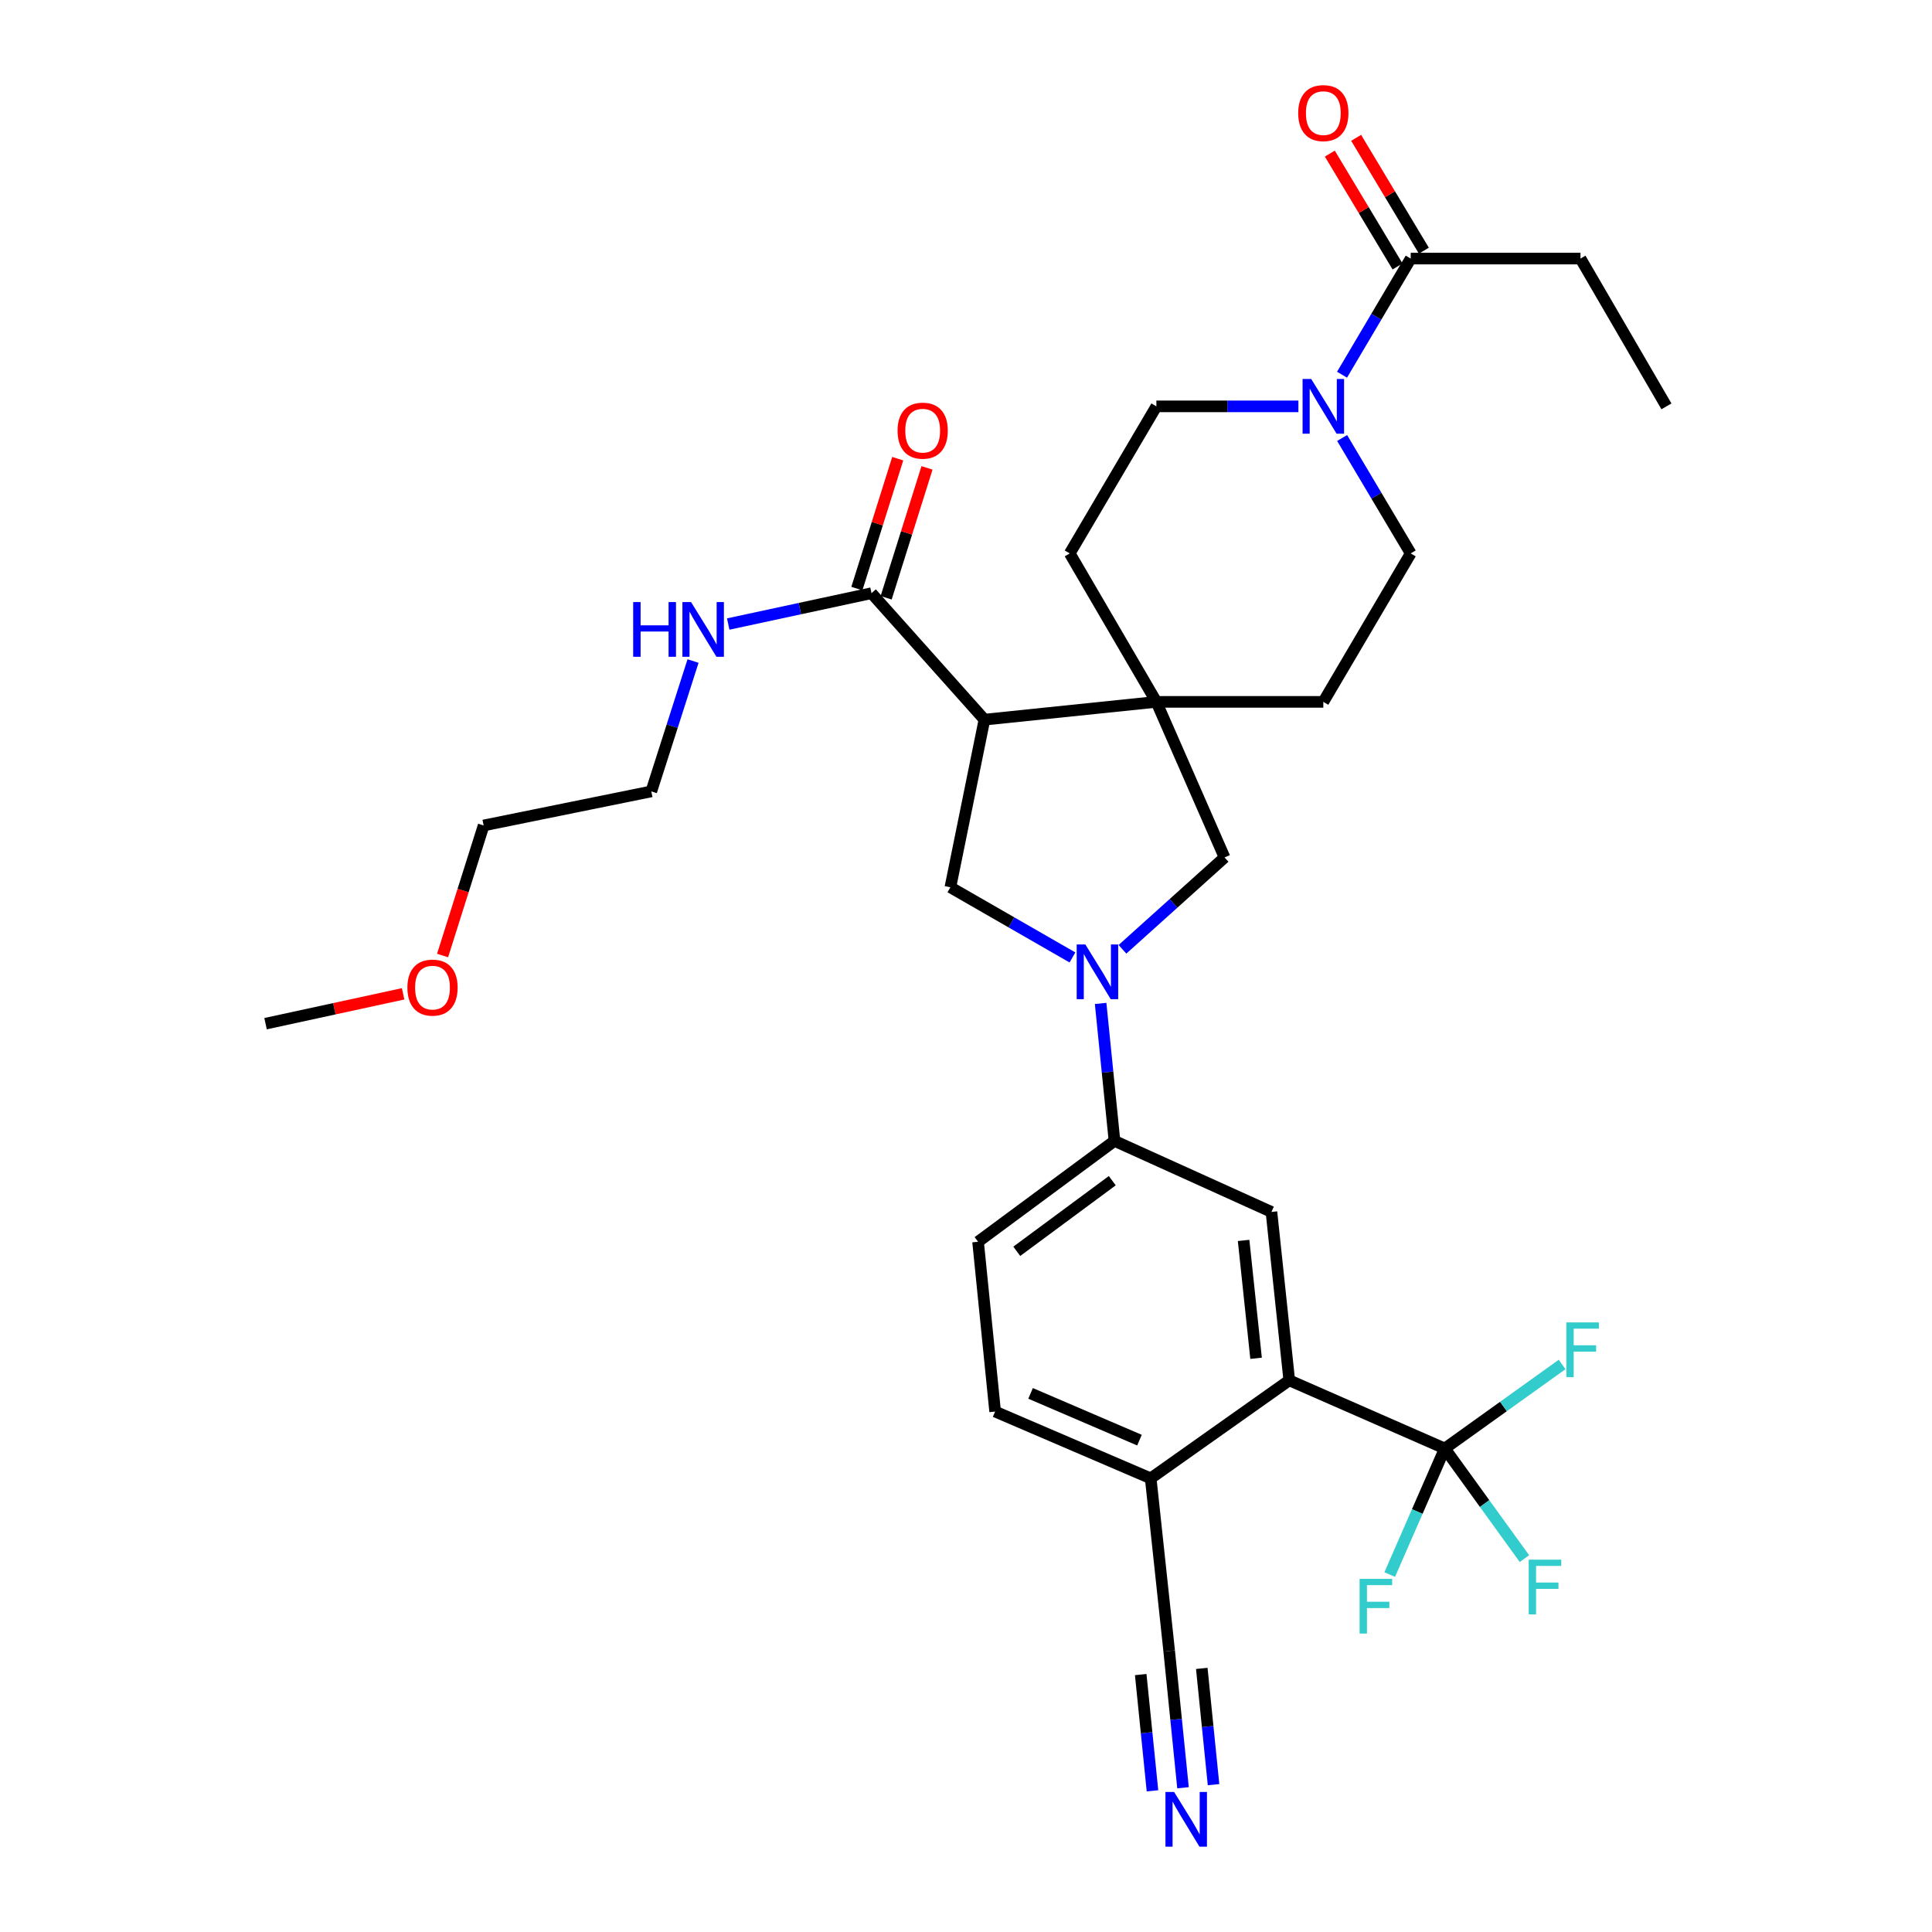 <?xml version='1.0' encoding='iso-8859-1'?>
<svg version='1.1' baseProfile='full'
              xmlns='http://www.w3.org/2000/svg'
                      xmlns:rdkit='http://www.rdkit.org/xml'
                      xmlns:xlink='http://www.w3.org/1999/xlink'
                  xml:space='preserve'
width='1000px' height='1000px' viewBox='0 0 1000 1000'>
<!-- END OF HEADER -->
<rect style='opacity:1.0;fill:#FFFFFF;stroke:none' width='1000' height='1000' x='0' y='0'> </rect>
<path class='bond-1' d='M 509.547,372.488 L 598.537,363.284' style='fill:none;fill-rule:evenodd;stroke:#000000;stroke-width:6px;stroke-linecap:butt;stroke-linejoin:miter;stroke-opacity:1' />
<path class='bond-3' d='M 509.547,372.488 L 491.917,459.253' style='fill:none;fill-rule:evenodd;stroke:#000000;stroke-width:6px;stroke-linecap:butt;stroke-linejoin:miter;stroke-opacity:1' />
<path class='bond-6' d='M 509.547,372.488 L 451.089,307.032' style='fill:none;fill-rule:evenodd;stroke:#000000;stroke-width:6px;stroke-linecap:butt;stroke-linejoin:miter;stroke-opacity:1' />
<path class='bond-0' d='M 555.097,495.575 L 523.507,477.414' style='fill:none;fill-rule:evenodd;stroke:#0000FF;stroke-width:6px;stroke-linecap:butt;stroke-linejoin:miter;stroke-opacity:1' />
<path class='bond-0' d='M 523.507,477.414 L 491.917,459.253' style='fill:none;fill-rule:evenodd;stroke:#000000;stroke-width:6px;stroke-linecap:butt;stroke-linejoin:miter;stroke-opacity:1' />
<path class='bond-7' d='M 569.682,519.37 L 573.269,554.944' style='fill:none;fill-rule:evenodd;stroke:#0000FF;stroke-width:6px;stroke-linecap:butt;stroke-linejoin:miter;stroke-opacity:1' />
<path class='bond-7' d='M 573.269,554.944 L 576.856,590.518' style='fill:none;fill-rule:evenodd;stroke:#000000;stroke-width:6px;stroke-linecap:butt;stroke-linejoin:miter;stroke-opacity:1' />
<path class='bond-32' d='M 580.985,491.358 L 607.409,467.584' style='fill:none;fill-rule:evenodd;stroke:#0000FF;stroke-width:6px;stroke-linecap:butt;stroke-linejoin:miter;stroke-opacity:1' />
<path class='bond-32' d='M 607.409,467.584 L 633.832,443.811' style='fill:none;fill-rule:evenodd;stroke:#000000;stroke-width:6px;stroke-linecap:butt;stroke-linejoin:miter;stroke-opacity:1' />
<path class='bond-8' d='M 598.537,363.284 L 633.832,443.811' style='fill:none;fill-rule:evenodd;stroke:#000000;stroke-width:6px;stroke-linecap:butt;stroke-linejoin:miter;stroke-opacity:1' />
<path class='bond-14' d='M 598.537,363.284 L 553.693,286.446' style='fill:none;fill-rule:evenodd;stroke:#000000;stroke-width:6px;stroke-linecap:butt;stroke-linejoin:miter;stroke-opacity:1' />
<path class='bond-15' d='M 598.537,363.284 L 684.949,363.284' style='fill:none;fill-rule:evenodd;stroke:#000000;stroke-width:6px;stroke-linecap:butt;stroke-linejoin:miter;stroke-opacity:1' />
<path class='bond-2' d='M 747.828,749.745 L 667.319,714.45' style='fill:none;fill-rule:evenodd;stroke:#000000;stroke-width:6px;stroke-linecap:butt;stroke-linejoin:miter;stroke-opacity:1' />
<path class='bond-22' d='M 747.828,749.745 L 768.437,778.242' style='fill:none;fill-rule:evenodd;stroke:#000000;stroke-width:6px;stroke-linecap:butt;stroke-linejoin:miter;stroke-opacity:1' />
<path class='bond-22' d='M 768.437,778.242 L 789.046,806.738' style='fill:none;fill-rule:evenodd;stroke:#33CCCC;stroke-width:6px;stroke-linecap:butt;stroke-linejoin:miter;stroke-opacity:1' />
<path class='bond-23' d='M 747.828,749.745 L 733.572,782.367' style='fill:none;fill-rule:evenodd;stroke:#000000;stroke-width:6px;stroke-linecap:butt;stroke-linejoin:miter;stroke-opacity:1' />
<path class='bond-23' d='M 733.572,782.367 L 719.315,814.988' style='fill:none;fill-rule:evenodd;stroke:#33CCCC;stroke-width:6px;stroke-linecap:butt;stroke-linejoin:miter;stroke-opacity:1' />
<path class='bond-24' d='M 747.828,749.745 L 778.188,727.993' style='fill:none;fill-rule:evenodd;stroke:#000000;stroke-width:6px;stroke-linecap:butt;stroke-linejoin:miter;stroke-opacity:1' />
<path class='bond-24' d='M 778.188,727.993 L 808.547,706.242' style='fill:none;fill-rule:evenodd;stroke:#33CCCC;stroke-width:6px;stroke-linecap:butt;stroke-linejoin:miter;stroke-opacity:1' />
<path class='bond-4' d='M 667.319,714.45 L 658.098,627.296' style='fill:none;fill-rule:evenodd;stroke:#000000;stroke-width:6px;stroke-linecap:butt;stroke-linejoin:miter;stroke-opacity:1' />
<path class='bond-4' d='M 650.141,703.048 L 643.686,642.04' style='fill:none;fill-rule:evenodd;stroke:#000000;stroke-width:6px;stroke-linecap:butt;stroke-linejoin:miter;stroke-opacity:1' />
<path class='bond-34' d='M 667.319,714.45 L 595.598,765.196' style='fill:none;fill-rule:evenodd;stroke:#000000;stroke-width:6px;stroke-linecap:butt;stroke-linejoin:miter;stroke-opacity:1' />
<path class='bond-5' d='M 694.679,226.704 L 712.43,256.575' style='fill:none;fill-rule:evenodd;stroke:#0000FF;stroke-width:6px;stroke-linecap:butt;stroke-linejoin:miter;stroke-opacity:1' />
<path class='bond-5' d='M 712.43,256.575 L 730.181,286.446' style='fill:none;fill-rule:evenodd;stroke:#000000;stroke-width:6px;stroke-linecap:butt;stroke-linejoin:miter;stroke-opacity:1' />
<path class='bond-10' d='M 694.636,193.949 L 712.408,163.893' style='fill:none;fill-rule:evenodd;stroke:#0000FF;stroke-width:6px;stroke-linecap:butt;stroke-linejoin:miter;stroke-opacity:1' />
<path class='bond-10' d='M 712.408,163.893 L 730.181,133.836' style='fill:none;fill-rule:evenodd;stroke:#000000;stroke-width:6px;stroke-linecap:butt;stroke-linejoin:miter;stroke-opacity:1' />
<path class='bond-33' d='M 672.049,210.331 L 635.293,210.331' style='fill:none;fill-rule:evenodd;stroke:#0000FF;stroke-width:6px;stroke-linecap:butt;stroke-linejoin:miter;stroke-opacity:1' />
<path class='bond-33' d='M 635.293,210.331 L 598.537,210.331' style='fill:none;fill-rule:evenodd;stroke:#000000;stroke-width:6px;stroke-linecap:butt;stroke-linejoin:miter;stroke-opacity:1' />
<path class='bond-18' d='M 458.665,309.415 L 469.241,275.795' style='fill:none;fill-rule:evenodd;stroke:#000000;stroke-width:6px;stroke-linecap:butt;stroke-linejoin:miter;stroke-opacity:1' />
<path class='bond-18' d='M 469.241,275.795 L 479.817,242.175' style='fill:none;fill-rule:evenodd;stroke:#FF0000;stroke-width:6px;stroke-linecap:butt;stroke-linejoin:miter;stroke-opacity:1' />
<path class='bond-18' d='M 443.514,304.649 L 454.09,271.029' style='fill:none;fill-rule:evenodd;stroke:#000000;stroke-width:6px;stroke-linecap:butt;stroke-linejoin:miter;stroke-opacity:1' />
<path class='bond-18' d='M 454.09,271.029 L 464.666,237.409' style='fill:none;fill-rule:evenodd;stroke:#FF0000;stroke-width:6px;stroke-linecap:butt;stroke-linejoin:miter;stroke-opacity:1' />
<path class='bond-25' d='M 451.089,307.032 L 414.005,315.016' style='fill:none;fill-rule:evenodd;stroke:#000000;stroke-width:6px;stroke-linecap:butt;stroke-linejoin:miter;stroke-opacity:1' />
<path class='bond-25' d='M 414.005,315.016 L 376.921,323' style='fill:none;fill-rule:evenodd;stroke:#0000FF;stroke-width:6px;stroke-linecap:butt;stroke-linejoin:miter;stroke-opacity:1' />
<path class='bond-9' d='M 576.856,590.518 L 658.098,627.296' style='fill:none;fill-rule:evenodd;stroke:#000000;stroke-width:6px;stroke-linecap:butt;stroke-linejoin:miter;stroke-opacity:1' />
<path class='bond-20' d='M 576.856,590.518 L 506.247,642.738' style='fill:none;fill-rule:evenodd;stroke:#000000;stroke-width:6px;stroke-linecap:butt;stroke-linejoin:miter;stroke-opacity:1' />
<path class='bond-20' d='M 575.709,611.121 L 526.283,647.675' style='fill:none;fill-rule:evenodd;stroke:#000000;stroke-width:6px;stroke-linecap:butt;stroke-linejoin:miter;stroke-opacity:1' />
<path class='bond-19' d='M 736.99,129.75 L 719.462,100.542' style='fill:none;fill-rule:evenodd;stroke:#000000;stroke-width:6px;stroke-linecap:butt;stroke-linejoin:miter;stroke-opacity:1' />
<path class='bond-19' d='M 719.462,100.542 L 701.935,71.334' style='fill:none;fill-rule:evenodd;stroke:#FF0000;stroke-width:6px;stroke-linecap:butt;stroke-linejoin:miter;stroke-opacity:1' />
<path class='bond-19' d='M 723.371,137.923 L 705.843,108.715' style='fill:none;fill-rule:evenodd;stroke:#000000;stroke-width:6px;stroke-linecap:butt;stroke-linejoin:miter;stroke-opacity:1' />
<path class='bond-19' d='M 705.843,108.715 L 688.316,79.506' style='fill:none;fill-rule:evenodd;stroke:#FF0000;stroke-width:6px;stroke-linecap:butt;stroke-linejoin:miter;stroke-opacity:1' />
<path class='bond-26' d='M 730.181,133.836 L 818.058,133.836' style='fill:none;fill-rule:evenodd;stroke:#000000;stroke-width:6px;stroke-linecap:butt;stroke-linejoin:miter;stroke-opacity:1' />
<path class='bond-11' d='M 612.325,925.333 L 608.744,889.936' style='fill:none;fill-rule:evenodd;stroke:#0000FF;stroke-width:6px;stroke-linecap:butt;stroke-linejoin:miter;stroke-opacity:1' />
<path class='bond-11' d='M 608.744,889.936 L 605.163,854.538' style='fill:none;fill-rule:evenodd;stroke:#000000;stroke-width:6px;stroke-linecap:butt;stroke-linejoin:miter;stroke-opacity:1' />
<path class='bond-11' d='M 628.127,923.735 L 625.083,893.647' style='fill:none;fill-rule:evenodd;stroke:#0000FF;stroke-width:6px;stroke-linecap:butt;stroke-linejoin:miter;stroke-opacity:1' />
<path class='bond-11' d='M 625.083,893.647 L 622.04,863.559' style='fill:none;fill-rule:evenodd;stroke:#000000;stroke-width:6px;stroke-linecap:butt;stroke-linejoin:miter;stroke-opacity:1' />
<path class='bond-11' d='M 596.522,926.932 L 593.479,896.844' style='fill:none;fill-rule:evenodd;stroke:#0000FF;stroke-width:6px;stroke-linecap:butt;stroke-linejoin:miter;stroke-opacity:1' />
<path class='bond-11' d='M 593.479,896.844 L 590.435,866.756' style='fill:none;fill-rule:evenodd;stroke:#000000;stroke-width:6px;stroke-linecap:butt;stroke-linejoin:miter;stroke-opacity:1' />
<path class='bond-12' d='M 605.163,854.538 L 595.598,765.196' style='fill:none;fill-rule:evenodd;stroke:#000000;stroke-width:6px;stroke-linecap:butt;stroke-linejoin:miter;stroke-opacity:1' />
<path class='bond-13' d='M 595.598,765.196 L 515.08,730.624' style='fill:none;fill-rule:evenodd;stroke:#000000;stroke-width:6px;stroke-linecap:butt;stroke-linejoin:miter;stroke-opacity:1' />
<path class='bond-13' d='M 589.787,745.415 L 533.424,721.215' style='fill:none;fill-rule:evenodd;stroke:#000000;stroke-width:6px;stroke-linecap:butt;stroke-linejoin:miter;stroke-opacity:1' />
<path class='bond-17' d='M 553.693,286.446 L 598.537,210.331' style='fill:none;fill-rule:evenodd;stroke:#000000;stroke-width:6px;stroke-linecap:butt;stroke-linejoin:miter;stroke-opacity:1' />
<path class='bond-16' d='M 684.949,363.284 L 730.181,286.446' style='fill:none;fill-rule:evenodd;stroke:#000000;stroke-width:6px;stroke-linecap:butt;stroke-linejoin:miter;stroke-opacity:1' />
<path class='bond-21' d='M 506.247,642.738 L 515.08,730.624' style='fill:none;fill-rule:evenodd;stroke:#000000;stroke-width:6px;stroke-linecap:butt;stroke-linejoin:miter;stroke-opacity:1' />
<path class='bond-28' d='M 358.715,342.152 L 347.913,375.89' style='fill:none;fill-rule:evenodd;stroke:#0000FF;stroke-width:6px;stroke-linecap:butt;stroke-linejoin:miter;stroke-opacity:1' />
<path class='bond-28' d='M 347.913,375.89 L 337.111,409.628' style='fill:none;fill-rule:evenodd;stroke:#000000;stroke-width:6px;stroke-linecap:butt;stroke-linejoin:miter;stroke-opacity:1' />
<path class='bond-31' d='M 818.058,133.836 L 862.548,210.331' style='fill:none;fill-rule:evenodd;stroke:#000000;stroke-width:6px;stroke-linecap:butt;stroke-linejoin:miter;stroke-opacity:1' />
<path class='bond-27' d='M 229.08,494.584 L 239.708,460.921' style='fill:none;fill-rule:evenodd;stroke:#FF0000;stroke-width:6px;stroke-linecap:butt;stroke-linejoin:miter;stroke-opacity:1' />
<path class='bond-27' d='M 239.708,460.921 L 250.336,427.258' style='fill:none;fill-rule:evenodd;stroke:#000000;stroke-width:6px;stroke-linecap:butt;stroke-linejoin:miter;stroke-opacity:1' />
<path class='bond-30' d='M 208.654,514.403 L 173.053,522.128' style='fill:none;fill-rule:evenodd;stroke:#FF0000;stroke-width:6px;stroke-linecap:butt;stroke-linejoin:miter;stroke-opacity:1' />
<path class='bond-30' d='M 173.053,522.128 L 137.452,529.853' style='fill:none;fill-rule:evenodd;stroke:#000000;stroke-width:6px;stroke-linecap:butt;stroke-linejoin:miter;stroke-opacity:1' />
<path class='bond-29' d='M 337.111,409.628 L 250.336,427.258' style='fill:none;fill-rule:evenodd;stroke:#000000;stroke-width:6px;stroke-linecap:butt;stroke-linejoin:miter;stroke-opacity:1' />
<path  class='atom-1' d='M 561.772 488.851
L 571.052 503.851
Q 571.972 505.331, 573.452 508.011
Q 574.932 510.691, 575.012 510.851
L 575.012 488.851
L 578.772 488.851
L 578.772 517.171
L 574.892 517.171
L 564.932 500.771
Q 563.772 498.851, 562.532 496.651
Q 561.332 494.451, 560.972 493.771
L 560.972 517.171
L 557.292 517.171
L 557.292 488.851
L 561.772 488.851
' fill='#0000FF'/>
<path  class='atom-6' d='M 678.689 196.171
L 687.969 211.171
Q 688.889 212.651, 690.369 215.331
Q 691.849 218.011, 691.929 218.171
L 691.929 196.171
L 695.689 196.171
L 695.689 224.491
L 691.809 224.491
L 681.849 208.091
Q 680.689 206.171, 679.449 203.971
Q 678.249 201.771, 677.889 201.091
L 677.889 224.491
L 674.209 224.491
L 674.209 196.171
L 678.689 196.171
' fill='#0000FF'/>
<path  class='atom-12' d='M 607.718 927.523
L 616.998 942.523
Q 617.918 944.003, 619.398 946.683
Q 620.878 949.363, 620.958 949.523
L 620.958 927.523
L 624.718 927.523
L 624.718 955.843
L 620.838 955.843
L 610.878 939.443
Q 609.718 937.523, 608.478 935.323
Q 607.278 933.123, 606.918 932.443
L 606.918 955.843
L 603.238 955.843
L 603.238 927.523
L 607.718 927.523
' fill='#0000FF'/>
<path  class='atom-19' d='M 464.578 222.905
Q 464.578 216.105, 467.938 212.305
Q 471.298 208.505, 477.578 208.505
Q 483.858 208.505, 487.218 212.305
Q 490.578 216.105, 490.578 222.905
Q 490.578 229.785, 487.178 233.705
Q 483.778 237.585, 477.578 237.585
Q 471.338 237.585, 467.938 233.705
Q 464.578 229.825, 464.578 222.905
M 477.578 234.385
Q 481.898 234.385, 484.218 231.505
Q 486.578 228.585, 486.578 222.905
Q 486.578 217.345, 484.218 214.545
Q 481.898 211.705, 477.578 211.705
Q 473.258 211.705, 470.898 214.505
Q 468.578 217.305, 468.578 222.905
Q 468.578 228.625, 470.898 231.505
Q 473.258 234.385, 477.578 234.385
' fill='#FF0000'/>
<path  class='atom-20' d='M 671.949 58.542
Q 671.949 51.742, 675.309 47.943
Q 678.669 44.142, 684.949 44.142
Q 691.229 44.142, 694.589 47.943
Q 697.949 51.742, 697.949 58.542
Q 697.949 65.422, 694.549 69.343
Q 691.149 73.222, 684.949 73.222
Q 678.709 73.222, 675.309 69.343
Q 671.949 65.463, 671.949 58.542
M 684.949 70.022
Q 689.269 70.022, 691.589 67.142
Q 693.949 64.222, 693.949 58.542
Q 693.949 52.983, 691.589 50.182
Q 689.269 47.343, 684.949 47.343
Q 680.629 47.343, 678.269 50.142
Q 675.949 52.943, 675.949 58.542
Q 675.949 64.263, 678.269 67.142
Q 680.629 70.022, 684.949 70.022
' fill='#FF0000'/>
<path  class='atom-23' d='M 791.258 807.279
L 808.098 807.279
L 808.098 810.519
L 795.058 810.519
L 795.058 819.119
L 806.658 819.119
L 806.658 822.399
L 795.058 822.399
L 795.058 835.599
L 791.258 835.599
L 791.258 807.279
' fill='#33CCCC'/>
<path  class='atom-24' d='M 703.733 817.215
L 720.573 817.215
L 720.573 820.455
L 707.533 820.455
L 707.533 829.055
L 719.133 829.055
L 719.133 832.335
L 707.533 832.335
L 707.533 845.535
L 703.733 845.535
L 703.733 817.215
' fill='#33CCCC'/>
<path  class='atom-25' d='M 810.741 684.477
L 827.581 684.477
L 827.581 687.717
L 814.541 687.717
L 814.541 696.317
L 826.141 696.317
L 826.141 699.597
L 814.541 699.597
L 814.541 712.797
L 810.741 712.797
L 810.741 684.477
' fill='#33CCCC'/>
<path  class='atom-26' d='M 327.733 311.632
L 331.573 311.632
L 331.573 323.672
L 346.053 323.672
L 346.053 311.632
L 349.893 311.632
L 349.893 339.952
L 346.053 339.952
L 346.053 326.872
L 331.573 326.872
L 331.573 339.952
L 327.733 339.952
L 327.733 311.632
' fill='#0000FF'/>
<path  class='atom-26' d='M 357.693 311.632
L 366.973 326.632
Q 367.893 328.112, 369.373 330.792
Q 370.853 333.472, 370.933 333.632
L 370.933 311.632
L 374.693 311.632
L 374.693 339.952
L 370.813 339.952
L 360.853 323.552
Q 359.693 321.632, 358.453 319.432
Q 357.253 317.232, 356.893 316.552
L 356.893 339.952
L 353.213 339.952
L 353.213 311.632
L 357.693 311.632
' fill='#0000FF'/>
<path  class='atom-28' d='M 210.865 511.183
Q 210.865 504.383, 214.225 500.583
Q 217.585 496.783, 223.865 496.783
Q 230.145 496.783, 233.505 500.583
Q 236.865 504.383, 236.865 511.183
Q 236.865 518.063, 233.465 521.983
Q 230.065 525.863, 223.865 525.863
Q 217.625 525.863, 214.225 521.983
Q 210.865 518.103, 210.865 511.183
M 223.865 522.663
Q 228.185 522.663, 230.505 519.783
Q 232.865 516.863, 232.865 511.183
Q 232.865 505.623, 230.505 502.823
Q 228.185 499.983, 223.865 499.983
Q 219.545 499.983, 217.185 502.783
Q 214.865 505.583, 214.865 511.183
Q 214.865 516.903, 217.185 519.783
Q 219.545 522.663, 223.865 522.663
' fill='#FF0000'/>
</svg>

